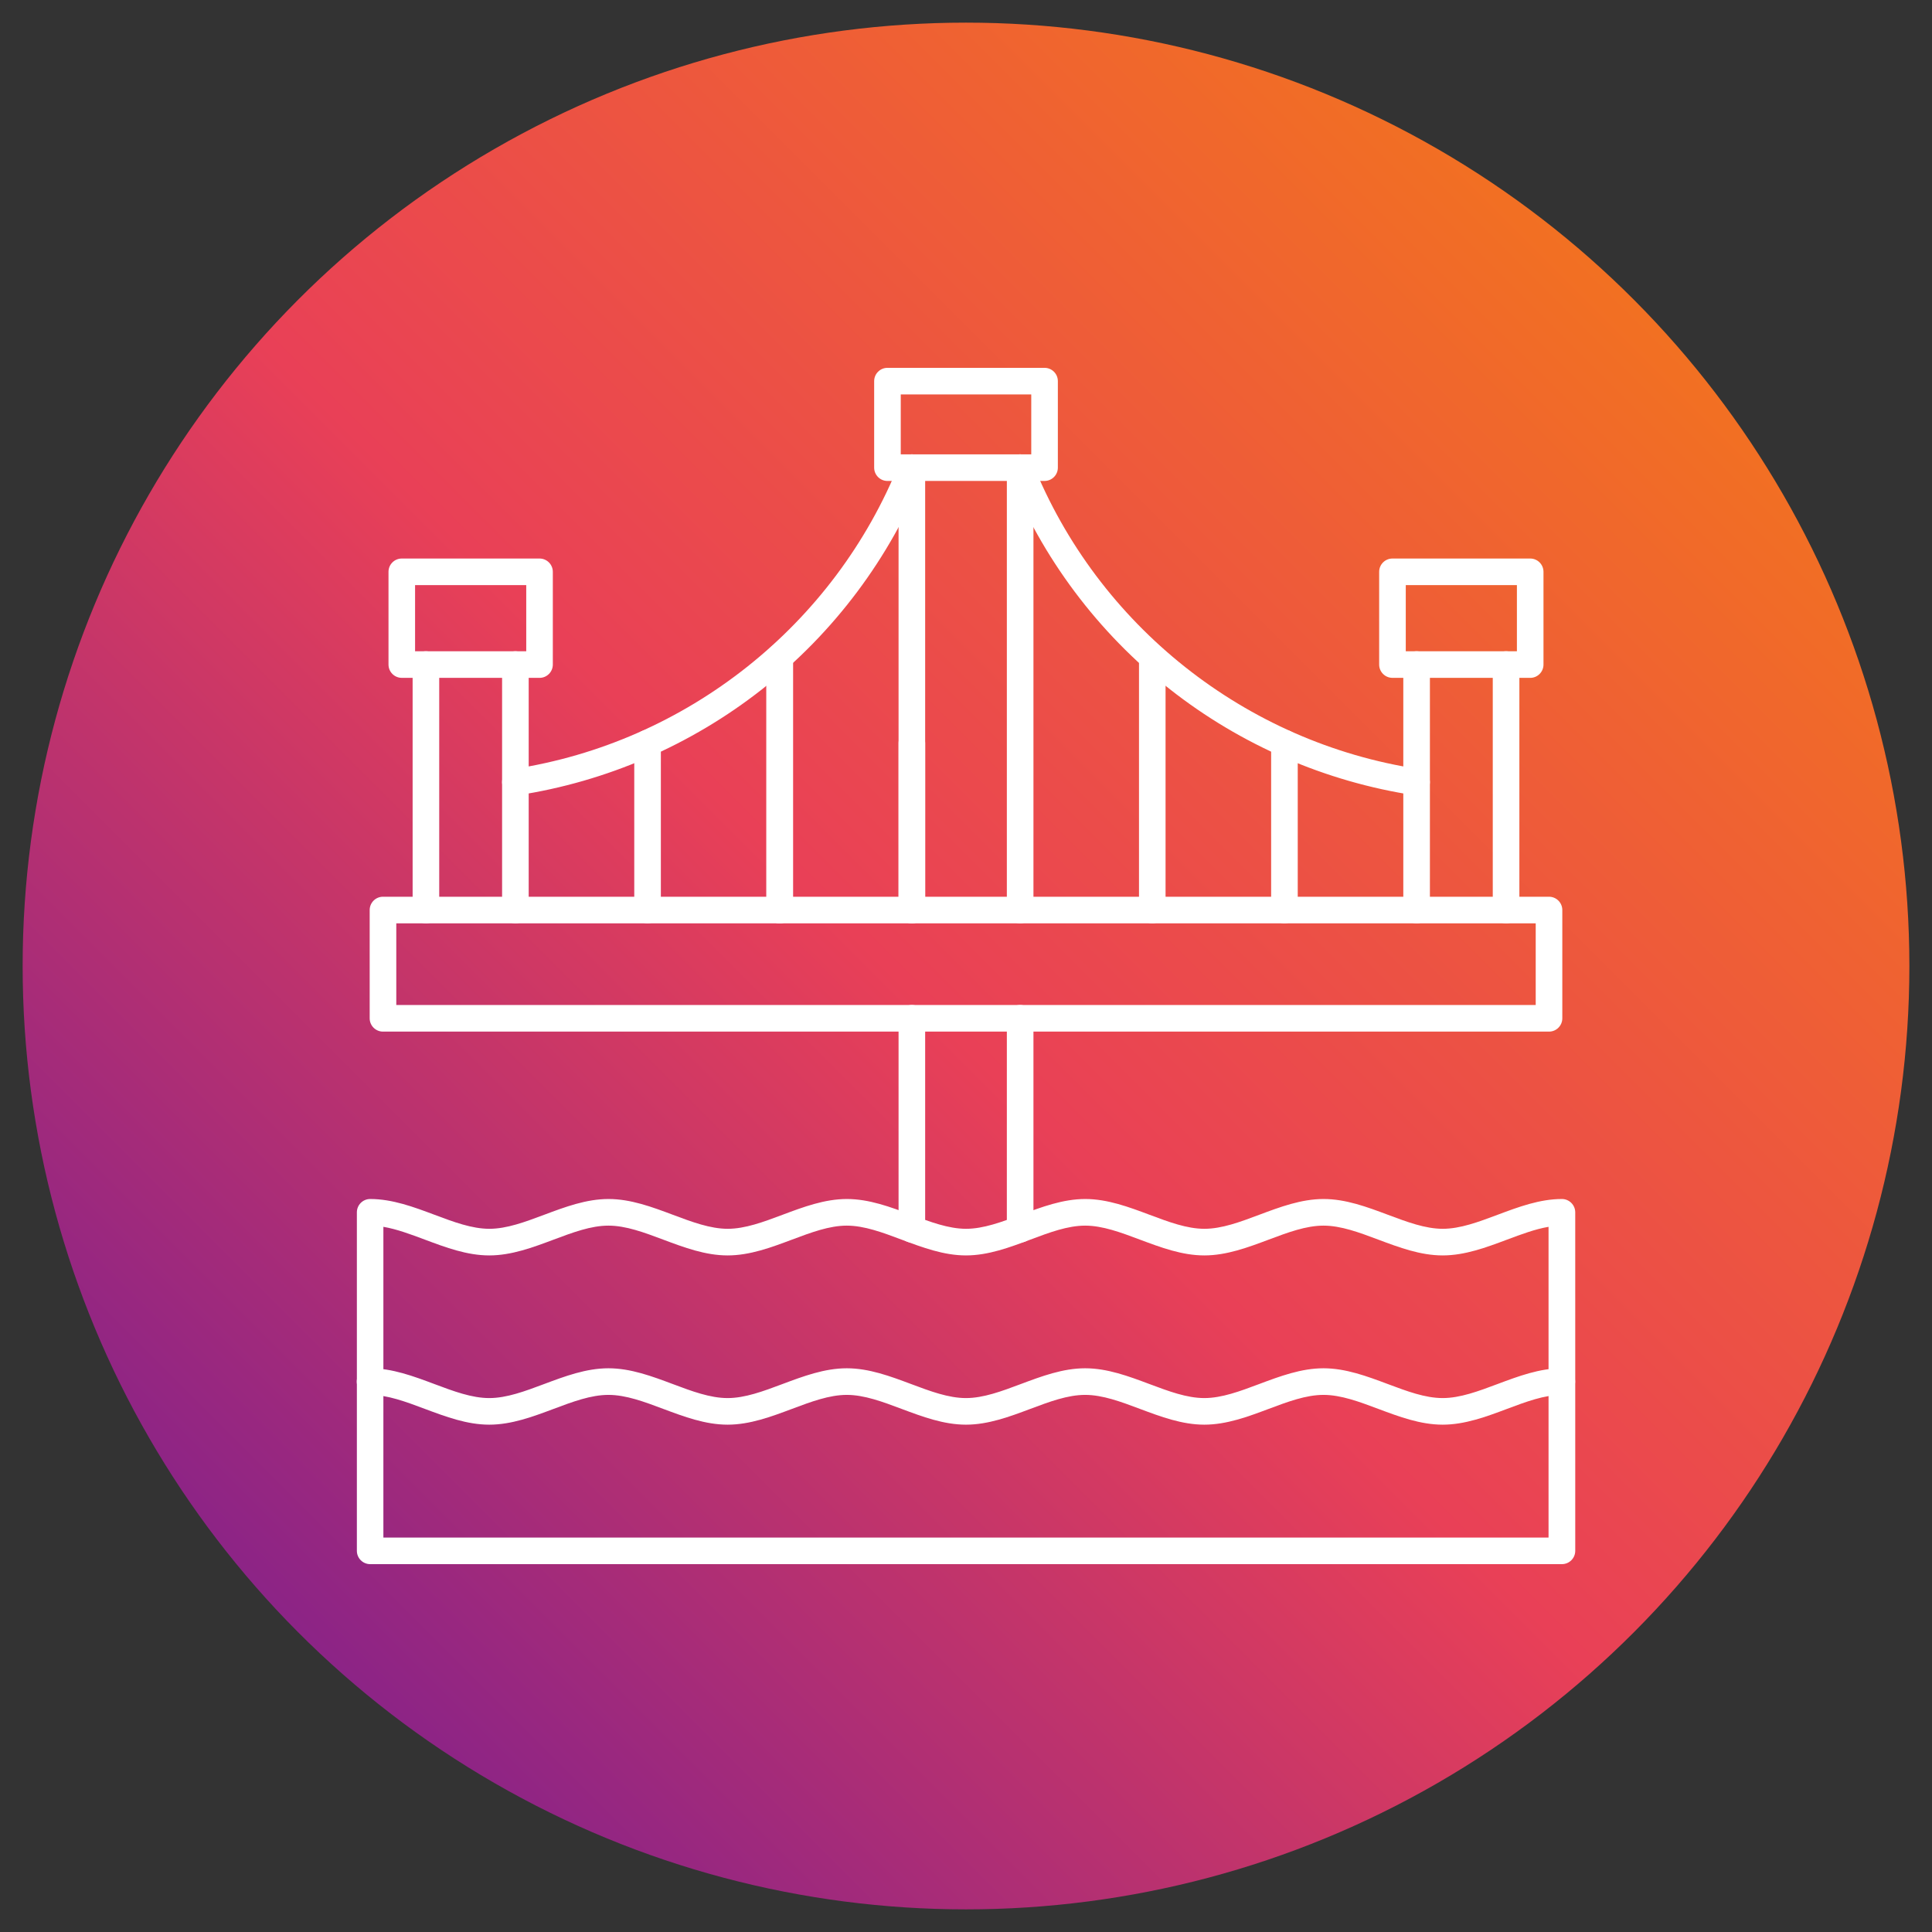 <svg xmlns="http://www.w3.org/2000/svg" xmlns:xlink="http://www.w3.org/1999/xlink" clip-rule="evenodd" fill-rule="evenodd" height="173.397mm" viewBox="0 0 173.397 173.397" width="173.397mm"><rect x="0" y="0" width="173.397" height="173.397" fill="#333333" stroke="none"/><linearGradient id="id0" gradientUnits="userSpaceOnUse" x1="25.739" x2="147.659" y1="147.659" y2="25.739"><stop offset="0" stop-color="#8a2387"></stop><stop offset=".471" stop-color="#e94057"></stop><stop offset="1" stop-color="#f27121"></stop></linearGradient><g id="Layer_x0020_1"><circle cx="86.699" cy="86.699" fill="url(#id0)" r="84.667"></circle><g id="_389332424" fill="#fff"><path id="_389296976" d="m34.416 137.995h104.566v-27.888c-1.198.204-2.44.669-3.735 1.154-1.853.694-3.767 1.413-5.767 1.413-1.999-0-3.914-.719-5.767-1.413-1.728-.649-3.362-1.261-4.929-1.261-1.566 0-3.2.612-4.929 1.261-1.853.694-3.767 1.413-5.767 1.413-1.999-0-3.914-.719-5.767-1.413-1.728-.649-3.362-1.261-4.929-1.261-1.567 0-3.2.612-4.929 1.261-1.852.694-3.767 1.413-5.767 1.413-1.999-0-3.914-.719-5.767-1.413-1.728-.649-3.362-1.261-4.929-1.261-1.566 0-3.2.612-4.929 1.261-1.852.694-3.767 1.413-5.767 1.413-1.999-0-3.914-.719-5.767-1.413-1.728-.649-3.362-1.261-4.929-1.261-1.566 0-3.2.612-4.929 1.261-1.852.694-3.767 1.413-5.767 1.413-1.999-0-3.914-.719-5.767-1.413-1.295-.485-2.537-.95-3.735-1.154l0 27.888zm105.76 2.387h-106.953c-.659 0-1.194-.535-1.194-1.194v-30.383c0-.659.535-1.194 1.194-1.194 2-0 3.914.719 5.767 1.413 1.728.649 3.362 1.261 4.929 1.261 1.567-0 3.198-.612 4.929-1.261 1.853-.694 3.767-1.413 5.767-1.413 2-0 3.914.719 5.767 1.413 1.728.649 3.362 1.261 4.929 1.261 1.567-0 3.2-.612 4.929-1.261 1.853-.694 3.767-1.413 5.767-1.413 1.999-0 3.914.719 5.767 1.413 1.729.649 3.362 1.261 4.929 1.261 1.567-0 3.2-.612 4.929-1.261 1.853-.694 3.767-1.413 5.767-1.413 1.999-0 3.914.719 5.767 1.413 1.729.649 3.362 1.261 4.929 1.261 1.567-0 3.2-.612 4.928-1.261 1.853-.694 3.767-1.413 5.767-1.413 1.999-0 3.914.719 5.767 1.413 1.729.649 3.362 1.261 4.929 1.261 1.567-0 3.2-.612 4.929-1.261 1.853-.694 3.767-1.413 5.767-1.413.316-0.0.619.127.843.351.224.224.351.527.351.843l.001 30.382c0 .659-.535 1.194-1.194 1.194z"></path><path id="_389296496" d="m81.84 82.869c-.659 0-1.194-.532-1.194-1.194l0-39.703c0-.659.534-1.194 1.193-1.194.659-0 1.194.535 1.194 1.194v39.703c0 .662-.535 1.194-1.193 1.194zm9.718 0c-.659 0-1.194-.532-1.194-1.194l.001-39.703c0-.659.534-1.194 1.193-1.194.659-0 1.194.535 1.194 1.194l0 39.703c0 .662-.535 1.194-1.194 1.194zm-9.718 28.649c-.659 0-1.194-.535-1.194-1.194l0-18.931c0-.659.534-1.194 1.193-1.194.659-0 1.194.535 1.194 1.194v18.931c0 .659-.535 1.194-1.193 1.194zm9.718 0c-.659 0-1.194-.535-1.194-1.194l.001-18.931c0-.659.534-1.194 1.193-1.194.659-0 1.194.535 1.194 1.194l0 18.931c0 .659-.535 1.194-1.194 1.194z"></path><path id="_389296928" d="m80.843 40.779h11.712v-5.376h-11.712zm12.906 2.387h-14.099c-.659 0-1.194-.535-1.194-1.194l0-7.764c0-.659.534-1.194 1.193-1.194l14.1-0c.659 0 1.194.535 1.194 1.194l0 7.763c0 .659-.535 1.194-1.194 1.194z"></path><path id="_389296424" d="m35.567 90.2h102.263v-7.331h-102.263zm103.457 2.387h-104.651c-.659 0-1.194-.534-1.194-1.193l0-9.718c0-.659.534-1.194 1.194-1.194l104.651-0c.658 0 1.193.535 1.193 1.194l0 9.718c0 .659-.535 1.194-1.193 1.193z"></path><path id="_389296400" d="m46.255 71.391c-.58 0-1.087-.423-1.179-1.015-.099-.652.351-1.261 1.002-1.358 15.535-2.365 28.814-12.896 34.655-27.491.244-.612.938-.908 1.549-.664.615.246.91.94.666 1.552-3.061 7.644-8.094 14.371-14.56 19.451-6.368 5.005-13.96 8.296-21.953 9.512-.059.007-.122.013-.181.013z"></path><path id="_389296880" d="m127.142 71.391c-.06 0-.122-.005-.182-.013-7.992-1.216-15.584-4.506-21.953-9.512-6.465-5.08-11.501-11.807-14.56-19.451-.244-.612.052-1.306.664-1.552.612-.244 1.308.052 1.552.664 5.842 14.595 19.12 25.126 34.655 27.491.652.097 1.099.706 1 1.358-.089.592-.597 1.015-1.176 1.015z"></path><path id="_389296544" d="m38.227 82.869c-.658 0-1.194-.532-1.194-1.194l0-22.032c0-.661.534-1.193 1.193-1.193.659-0 1.194.532 1.194 1.194l0 22.032c0 .662-.535 1.194-1.194 1.194zm8.03 0c-.658 0-1.194-.532-1.194-1.194l0-22.032c0-.661.534-1.193 1.193-1.193.659-0 1.194.532 1.194 1.194l0 22.032c0 .662-.535 1.194-1.194 1.194z"></path><path id="_389296856" d="m127.14 82.869c-.659 0-1.194-.532-1.194-1.194l0-22.032c0-.661.534-1.193 1.194-1.193.659-0 1.194.532 1.194 1.194l0 22.032c0 .662-.535 1.194-1.193 1.194zm8.03 0c-.659 0-1.194-.532-1.194-1.194l0-22.032c0-.661.535-1.193 1.194-1.193.659-0 1.194.532 1.194 1.194l0 22.032c0 .662-.535 1.194-1.193 1.194z"></path><path id="_389297000" d="m37.253 58.45h9.977v-5.936h-9.977zm11.171 2.387h-12.364c-.659 0-1.192-.534-1.192-1.193l0-8.323c0-.659.532-1.193 1.191-1.193l12.364-0c.658 0 1.193.535 1.193 1.194l0 8.323c0 .659-.535 1.194-1.193 1.194z"></path><path id="_389297024" d="m126.168 58.45h9.974v-5.936h-9.974zm11.168 2.387h-12.362c-.658 0-1.194-.534-1.194-1.193l0-8.323c0-.659.534-1.193 1.193-1.193l12.362-0c.661 0 1.193.535 1.193 1.194l0 8.323c0 .659-.532 1.194-1.193 1.194z"></path><path id="_389332688" d="m58.119 82.869c-.661 0-1.194-.532-1.194-1.194l0-14.978c0-.659.532-1.194 1.193-1.194.659 0 1.194.535 1.194 1.194l0 14.977c0 .662-.535 1.194-1.194 1.194z"></path><path id="_389332664" d="m69.978 82.869c-.659 0-1.194-.532-1.194-1.194l0-22.704c0-.659.534-1.193 1.193-1.193.661-0 1.194.535 1.194 1.194v22.703c0 .662-.532 1.194-1.193 1.194z"></path><path id="_389332520" d="m81.84 82.869c-.659 0-1.194-.532-1.194-1.194l0-14.978c0-.659.534-1.194 1.193-1.194.659 0 1.194.535 1.194 1.194v14.977c0 .662-.535 1.194-1.193 1.194z"></path><path id="_389332760" d="m69.981 82.869c-.662 0-1.194-.532-1.194-1.194l0-22.704c0-.659.532-1.193 1.193-1.193.659-0 1.194.535 1.194 1.194l0 22.703c0 .662-.535 1.194-1.194 1.194z"></path><path id="_389332856" d="m115.278 82.869c-.659 0-1.194-.532-1.194-1.194l0-14.978c0-.659.534-1.194 1.194-1.194s1.194.535 1.194 1.194l0 14.977c0 .662-.535 1.194-1.194 1.194z"></path><path id="_389332952" d="m103.419 82.869c-.661 0-1.194-.532-1.194-1.194l0-22.704c0-.659.532-1.193 1.193-1.193.659-0 1.191.535 1.191 1.194l0 22.703c0 .662-.532 1.194-1.191 1.194z"></path><path id="_389332832" d="m129.48 127.864c-2 0-3.914-.719-5.767-1.412-1.728-.649-3.362-1.261-4.929-1.261-1.566-0-3.2.612-4.929 1.261-1.853.694-3.767 1.412-5.767 1.412-1.999-0-3.914-.719-5.767-1.412-1.728-.649-3.362-1.261-4.929-1.261-1.567-0-3.2.612-4.929 1.261-1.852.694-3.767 1.412-5.767 1.412-1.999-0-3.914-.719-5.767-1.412-1.728-.649-3.362-1.261-4.929-1.261-1.566-0-3.2.612-4.929 1.261-1.852.694-3.767 1.412-5.767 1.412-1.999-0-3.914-.719-5.767-1.412-1.728-.649-3.362-1.261-4.929-1.261-1.566-0-3.2.612-4.929 1.261-1.852.694-3.767 1.412-5.767 1.412-1.999-0-3.914-.719-5.767-1.412-1.731-.649-3.362-1.261-4.929-1.261-.659-0-1.194-.535-1.194-1.194 0-.659.535-1.194 1.194-1.194 2-0 3.914.719 5.767 1.413 1.728.649 3.362 1.261 4.929 1.261 1.567-0 3.198-.612 4.929-1.261 1.853-.694 3.767-1.413 5.767-1.413 2-0 3.914.719 5.767 1.413 1.728.649 3.362 1.261 4.929 1.261 1.567-0 3.2-.612 4.929-1.261 1.853-.694 3.767-1.413 5.767-1.413 1.999-0 3.914.719 5.767 1.413 1.729.649 3.362 1.261 4.929 1.261 1.567-0 3.2-.612 4.929-1.261 1.853-.694 3.767-1.413 5.767-1.413 1.999-0 3.914.719 5.767 1.413 1.729.649 3.362 1.261 4.929 1.261 1.567-0 3.2-.612 4.928-1.261 1.853-.694 3.767-1.413 5.767-1.413 1.999-0 3.914.719 5.767 1.413 1.729.649 3.362 1.261 4.929 1.261 1.567-0 3.2-.612 4.929-1.261 1.853-.694 3.767-1.413 5.767-1.413.659-0 1.194.535 1.194 1.194.001.659-.535 1.194-1.194 1.194-1.567-0-3.2.612-4.929 1.261-1.853.694-3.767 1.412-5.766 1.412z"></path></g></g></svg>